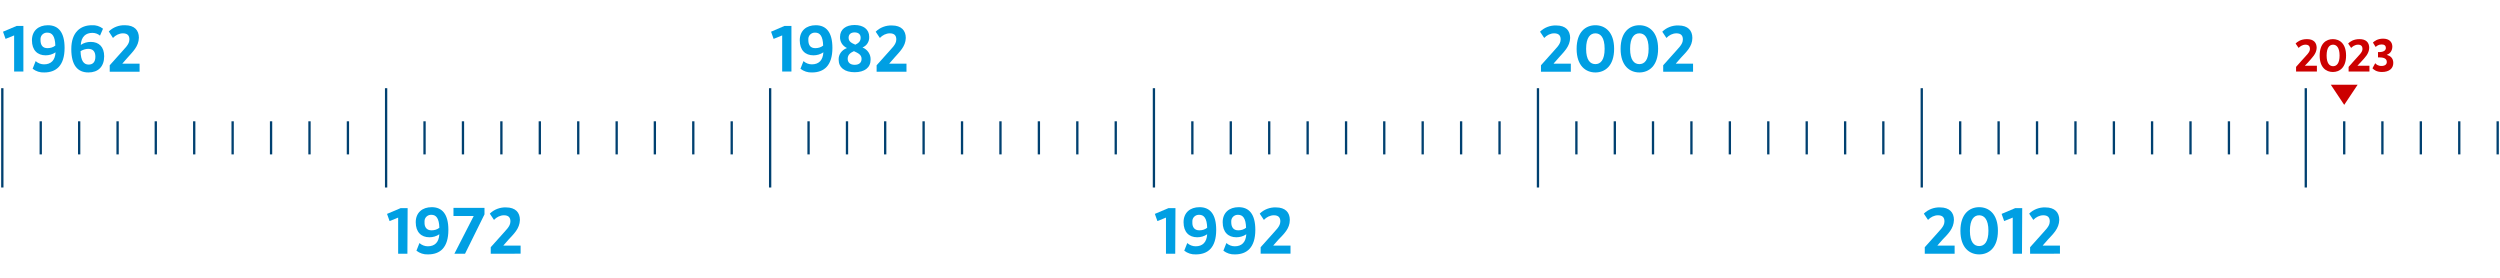 <?xml version="1.0" encoding="utf-8"?>
<!-- Generator: Adobe Illustrator 27.3.1, SVG Export Plug-In . SVG Version: 6.00 Build 0)  -->
<svg version="1.1" id="Ebene_1" xmlns="http://www.w3.org/2000/svg" xmlns:xlink="http://www.w3.org/1999/xlink" x="0px" y="0px"
	 viewBox="0 0 1080 120" style="enable-background:new 0 0 1080 120;" xml:space="preserve">
<style type="text/css">
	.st0{fill:#009FE3;}
	.st1{fill:none;stroke:#004070;stroke-width:0.998;stroke-miterlimit:10;}
	.st2{fill:#CC0000;}
</style>
<g id="Gruppe_378" transform="translate(0 0)">
	<path id="Pfad_1106" class="st0" d="M7.2,11.2l-5.9,2.5l1.1,3.1l3.7-1.5v15.6h4V11.2H7.2z"/>
	<g id="Gruppe_377" transform="translate(0 0)">
		<g>
			<g id="Gruppe_376">
				<path id="Pfad_1107" class="st0" d="M19.1,31.3c-1.8,0.1-3.6-0.5-5-1.6l1.3-3.3c1,0.9,2.3,1.4,3.6,1.4c3,0,4.8-1.7,5-5.2
					c-1.3,0.9-2.8,1.3-4.3,1.3c-3.5,0-5.9-2.2-5.9-6.5c0-4.1,2.8-6.5,6.9-6.5c4.5,0,7.2,3,7.2,9.8C27.9,28.4,24.2,31.3,19.1,31.3
					 M20.5,20.8c1.2,0,2.4-0.3,3.4-1.1c-0.1-4.1-1.4-5.6-3.4-5.6c-1.5-0.1-2.9,1-3,2.6c0,0.2,0,0.4,0,0.6
					C17.5,19.6,18.5,20.8,20.5,20.8"/>
				<path id="Pfad_1108" class="st0" d="M38.2,31.3c-4.6,0-7.4-3-7.4-10.1c0-7.4,4.1-10.3,8.9-10.3c1.7-0.1,3.4,0.4,4.8,1.5l-1.3,3
					c-0.9-0.8-2.1-1.2-3.3-1.2c-2.8,0-4.8,1.6-5,5.2c1.3-0.9,2.8-1.3,4.3-1.3c3.6,0,5.8,2.2,5.8,6.2C45,28.8,42.4,31.3,38.2,31.3
					 M34.8,22.1c0.1,4.2,1.4,5.8,3.5,5.8c1.8,0,2.9-1.1,2.9-3.4c0-2.2-1-3.4-3.1-3.4C37,21.1,35.8,21.5,34.8,22.1"/>
				<path id="Pfad_1109" class="st0" d="M55.1,24.9l-2.2,2.5v0.1h7.4V31H47.4v-2.8l3.4-3.8c3.3-3.8,5.1-5.1,5.1-7.4
					c0-1.6-0.8-2.6-2.8-2.6c-1.6,0-3.2,0.8-4.3,2L47,13.6c1.8-1.8,4.4-2.8,7-2.7c4.1,0,6,2.2,6,5.4C59.9,20.1,57.3,22.4,55.1,24.9"
					/>
				<path id="Pfad_1110" class="st0" d="M176,109.6h-4V94l-3.7,1.5l-1.1-3.1l5.9-2.5h3L176,109.6z"/>
				<path id="Pfad_1111" class="st0" d="M184.9,109.9c-1.8,0.1-3.6-0.5-5-1.6l1.3-3.3c1,0.9,2.3,1.4,3.6,1.4c3,0,4.8-1.7,5-5.2
					c-1.3,0.9-2.8,1.3-4.3,1.3c-3.5,0-5.9-2.2-5.9-6.5c0-4.1,2.8-6.5,6.9-6.5c4.5,0,7.2,3,7.2,9.8
					C193.7,107,190.1,109.9,184.9,109.9 M186.4,99.5c1.2,0,2.4-0.3,3.4-1.1c-0.1-4.1-1.4-5.6-3.4-5.6c-1.5-0.1-2.9,1-3,2.6
					c0,0.2,0,0.4,0,0.6C183.3,98.2,184.4,99.5,186.4,99.5"/>
				<path id="Pfad_1112" class="st0" d="M209.3,92.6l-8.4,17h-4.6l8.3-16.2v-0.1h-8.7v-3.5h13.4V92.6z"/>
				<path id="Pfad_1113" class="st0" d="M219.7,103.5l-2.2,2.5v0.1h7.4v3.5H212v-2.8l3.4-3.8c3.3-3.8,5.1-5.1,5.1-7.4
					c0-1.6-0.8-2.6-2.8-2.6c-1.6,0-3.2,0.8-4.3,2l-1.8-2.7c1.8-1.8,4.4-2.8,7-2.7c4.1,0,6,2.2,6,5.4
					C224.5,98.8,221.9,101.1,219.7,103.5"/>
				<path id="Pfad_1114" class="st0" d="M341.9,30.9h-4V15.3l-3.7,1.5l-1.1-3.1l5.8-2.5h3L341.9,30.9L341.9,30.9z"/>
				<path id="Pfad_1115" class="st0" d="M350.8,31.3c-1.8,0.1-3.6-0.5-5-1.6l1.3-3.3c1,0.9,2.3,1.4,3.6,1.4c3,0,4.8-1.7,5-5.2
					c-1.3,0.9-2.8,1.3-4.3,1.3c-3.5,0-5.9-2.2-5.9-6.5c0-4.1,2.8-6.5,6.9-6.5c4.5,0,7.2,3,7.2,9.8C359.6,28.4,355.9,31.3,350.8,31.3
					 M352.2,20.8c1.2,0,2.4-0.3,3.4-1.1c-0.1-4.1-1.4-5.6-3.4-5.6c-1.5-0.1-2.9,1-3,2.6c0,0.2,0,0.4,0,0.6
					C349.2,19.6,350.2,20.8,352.2,20.8"/>
				<path id="Pfad_1116" class="st0" d="M372.6,20.5L372.6,20.5c2.2,0.9,3.6,3,3.5,5.3c0,3.4-2.6,5.4-6.9,5.4s-6.9-2-6.9-5.4
					c-0.1-2.2,1.3-4.2,3.5-5v-0.1c-1.9-0.9-3-2.8-2.9-4.8c0-3.2,2.5-5.1,6.3-5.1s6.3,1.9,6.3,5.1C375.6,18,374.4,19.8,372.6,20.5
					 M368.9,22.1c-1.3,0.6-2.7,1.4-2.7,3.3c0,1.6,1.1,2.6,3,2.6s3-0.9,3-2.6C372.2,23.6,370.6,22.9,368.9,22.1 M369.2,14
					c-1.6,0-2.6,0.8-2.6,2.3c0,1.7,1.3,2.3,2.9,3c1.2-0.6,2.3-1.3,2.3-3C371.8,14.8,370.8,14,369.2,14"/>
				<path id="Pfad_1117" class="st0" d="M386.4,24.9l-2.2,2.5v0.1h7.4V31h-12.9v-2.8l3.4-3.8c3.3-3.8,5.1-5.1,5.1-7.4
					c0-1.6-0.8-2.6-2.8-2.6c-1.6,0-3.2,0.8-4.3,2l-1.8-2.7c1.8-1.8,4.4-2.8,7-2.7c4.1,0,6,2.2,6,5.4
					C391.2,20.1,388.6,22.4,386.4,24.9"/>
				<path id="Pfad_1118" class="st0" d="M507.7,109.6h-4V94l-3.7,1.5l-1.1-3.1l5.9-2.5h3L507.7,109.6z"/>
				<path id="Pfad_1119" class="st0" d="M516.6,109.9c-1.8,0.1-3.6-0.5-5-1.6l1.3-3.3c1,0.9,2.3,1.4,3.6,1.4c3,0,4.8-1.7,5-5.2
					c-1.3,0.9-2.8,1.3-4.3,1.3c-3.5,0-5.9-2.2-5.9-6.5c0-4.1,2.8-6.5,6.9-6.5c4.5,0,7.2,3,7.2,9.8
					C525.4,107,521.8,109.9,516.6,109.9 M518.1,99.5c1.2,0,2.4-0.3,3.4-1.1c-0.1-4.1-1.4-5.6-3.4-5.6c-1.5-0.1-2.9,1-3,2.6
					c0,0.2,0,0.4,0,0.6C515,98.2,516.1,99.5,518.1,99.5"/>
				<path id="Pfad_1120" class="st0" d="M533.5,109.9c-1.8,0.1-3.6-0.5-5-1.6l1.3-3.3c1,0.9,2.3,1.4,3.6,1.4c3,0,4.8-1.7,5-5.2
					c-1.3,0.9-2.8,1.3-4.3,1.3c-3.5,0-5.9-2.2-5.9-6.5c0-4.1,2.8-6.5,6.9-6.5c4.5,0,7.2,3,7.2,9.8
					C542.3,107,538.6,109.9,533.5,109.9 M534.9,99.5c1.2,0,2.4-0.3,3.4-1.1c-0.1-4.1-1.4-5.6-3.4-5.6c-1.5-0.1-2.9,1-3,2.6
					c0,0.2,0,0.4,0,0.6C531.9,98.2,532.9,99.5,534.9,99.5"/>
				<path id="Pfad_1121" class="st0" d="M552.3,103.5l-2.2,2.5v0.1h7.4v3.5h-12.9v-2.8l3.4-3.8c3.3-3.8,5.1-5.1,5.1-7.4
					c0-1.6-0.8-2.6-2.8-2.6c-1.6,0-3.2,0.8-4.3,2l-1.8-2.7c1.8-1.8,4.4-2.8,7-2.7c4.1,0,6,2.2,6,5.4
					C557.2,98.8,554.6,101.1,552.3,103.5"/>
				<path id="Pfad_1122" class="st0" d="M673.4,24.9l-2.2,2.5v0.1h7.4V31h-12.9v-2.8l3.4-3.8c3.3-3.8,5.1-5.1,5.1-7.4
					c0-1.6-0.8-2.6-2.8-2.6c-1.6,0-3.2,0.8-4.3,2l-1.8-2.7c1.8-1.8,4.4-2.8,7-2.7c4.1,0,6,2.2,6,5.4
					C678.2,20.1,675.6,22.4,673.4,24.9"/>
				<path id="Pfad_1123" class="st0" d="M689.2,31.3c-4.1,0-8.1-2.8-8.1-10.2s4-10.2,8.1-10.2s8.1,2.8,8.1,10.2
					S693.3,31.3,689.2,31.3 M689.2,14.4c-2.2,0-4,1.8-4,6.7s1.8,6.6,4,6.6s4-1.7,4-6.6C693.2,16.1,691.4,14.4,689.2,14.4"/>
				<path id="Pfad_1124" class="st0" d="M708.2,31.3c-4.1,0-8.1-2.8-8.1-10.2s4-10.2,8.1-10.2s8.1,2.8,8.1,10.2
					S712.3,31.3,708.2,31.3 M708.2,14.4c-2.2,0-4,1.8-4,6.7s1.8,6.6,4,6.6s4-1.7,4-6.6C712.2,16.1,710.4,14.4,708.2,14.4"/>
				<path id="Pfad_1125" class="st0" d="M726.2,24.9l-2.2,2.5v0.1h7.4V31h-12.9v-2.8l3.4-3.8c3.3-3.8,5.1-5.1,5.1-7.4
					c0-1.6-0.8-2.6-2.8-2.6c-1.6,0-3.2,0.8-4.3,2l-1.8-2.7c1.8-1.8,4.4-2.8,7-2.7c4.1,0,6,2.2,6,5.4
					C731.1,20.1,728.5,22.4,726.2,24.9"/>
				<path id="Pfad_1126" class="st0" d="M839.2,103.5L837,106v0.1h7.4v3.5h-12.9v-2.8l3.4-3.8c3.3-3.8,5.1-5.1,5.1-7.4
					c0-1.6-0.8-2.6-2.8-2.6c-1.6,0-3.2,0.8-4.3,2l-1.8-2.7c1.8-1.8,4.4-2.8,7-2.7c4.1,0,6,2.2,6,5.4
					C844,98.8,841.5,101.1,839.2,103.5"/>
				<path id="Pfad_1127" class="st0" d="M855,109.9c-4.1,0-8.1-2.8-8.1-10.2s4-10.2,8.1-10.2s8.1,2.8,8.1,10.2
					S859.1,109.9,855,109.9 M855,93c-2.2,0-4,1.8-4,6.7c0,4.9,1.8,6.6,4,6.6s4-1.7,4-6.6C859,94.8,857.2,93,855,93"/>
				<path id="Pfad_1128" class="st0" d="M873.5,109.6h-4V94l-3.7,1.5l-1.1-3.1l5.9-2.5h3L873.5,109.6z"/>
				<path id="Pfad_1129" class="st0" d="M884.7,103.5l-2.2,2.5v0.1h7.4v3.5H877v-2.8l3.4-3.8c3.3-3.8,5.1-5.1,5.1-7.4
					c0-1.6-0.8-2.6-2.8-2.6c-1.6,0-3.2,0.8-4.3,2l-1.8-2.7c1.8-1.8,4.4-2.8,7-2.7c4.1,0,6,2.2,6,5.4
					C889.5,98.8,886.9,101.1,884.7,103.5"/>
				<line id="Linie_73" class="st1" x1="1" y1="38.1" x2="1" y2="81"/>
				<line id="Linie_74" class="st1" x1="166.8" y1="38.1" x2="166.8" y2="81"/>
				<line id="Linie_75" class="st1" x1="17.6" y1="52.4" x2="17.6" y2="66.7"/>
				<line id="Linie_76" class="st1" x1="50.8" y1="52.4" x2="50.8" y2="66.7"/>
				<line id="Linie_77" class="st1" x1="34.2" y1="52.4" x2="34.2" y2="66.7"/>
				<line id="Linie_78" class="st1" x1="83.9" y1="52.4" x2="83.9" y2="66.7"/>
				<line id="Linie_79" class="st1" x1="100.5" y1="52.4" x2="100.5" y2="66.7"/>
				<line id="Linie_80" class="st1" x1="117.1" y1="52.4" x2="117.1" y2="66.7"/>
				<line id="Linie_81" class="st1" x1="150.3" y1="52.4" x2="150.3" y2="66.7"/>
				<line id="Linie_82" class="st1" x1="133.7" y1="52.4" x2="133.7" y2="66.7"/>
				<line id="Linie_83" class="st1" x1="67.3" y1="52.4" x2="67.3" y2="66.7"/>
				<line id="Linie_84" class="st1" x1="332.7" y1="38.1" x2="332.7" y2="81"/>
				<line id="Linie_85" class="st1" x1="183.4" y1="52.4" x2="183.4" y2="66.7"/>
				<line id="Linie_86" class="st1" x1="216.6" y1="52.4" x2="216.6" y2="66.7"/>
				<line id="Linie_87" class="st1" x1="233.2" y1="52.4" x2="233.2" y2="66.7"/>
				<line id="Linie_88" class="st1" x1="249.8" y1="52.4" x2="249.8" y2="66.7"/>
				<line id="Linie_89" class="st1" x1="200" y1="52.4" x2="200" y2="66.7"/>
				<line id="Linie_90" class="st1" x1="266.4" y1="52.4" x2="266.4" y2="66.7"/>
				<line id="Linie_91" class="st1" x1="282.9" y1="52.4" x2="282.9" y2="66.7"/>
				<line id="Linie_92" class="st1" x1="299.5" y1="52.4" x2="299.5" y2="66.7"/>
				<line id="Linie_93" class="st1" x1="316.1" y1="52.4" x2="316.1" y2="66.7"/>
				<line id="Linie_94" class="st1" x1="498.5" y1="38.1" x2="498.5" y2="81"/>
				<line id="Linie_95" class="st1" x1="349.3" y1="52.4" x2="349.3" y2="66.7"/>
				<line id="Linie_96" class="st1" x1="382.4" y1="52.4" x2="382.4" y2="66.7"/>
				<line id="Linie_97" class="st1" x1="399" y1="52.4" x2="399" y2="66.7"/>
				<line id="Linie_98" class="st1" x1="415.6" y1="52.4" x2="415.6" y2="66.7"/>
				<line id="Linie_99" class="st1" x1="365.9" y1="52.4" x2="365.9" y2="66.7"/>
				<line id="Linie_100" class="st1" x1="432.2" y1="52.4" x2="432.2" y2="66.7"/>
				<line id="Linie_101" class="st1" x1="448.8" y1="52.4" x2="448.8" y2="66.7"/>
				<line id="Linie_102" class="st1" x1="465.4" y1="52.4" x2="465.4" y2="66.7"/>
				<line id="Linie_103" class="st1" x1="482" y1="52.4" x2="482" y2="66.7"/>
				<line id="Linie_104" class="st1" x1="664.4" y1="38.1" x2="664.4" y2="81"/>
				<line id="Linie_105" class="st1" x1="515.1" y1="52.4" x2="515.1" y2="66.7"/>
				<line id="Linie_106" class="st1" x1="548.3" y1="52.4" x2="548.3" y2="66.7"/>
				<line id="Linie_107" class="st1" x1="564.9" y1="52.4" x2="564.9" y2="66.7"/>
				<line id="Linie_108" class="st1" x1="581.5" y1="52.4" x2="581.5" y2="66.7"/>
				<line id="Linie_109" class="st1" x1="531.7" y1="52.4" x2="531.7" y2="66.7"/>
				<line id="Linie_110" class="st1" x1="598" y1="52.4" x2="598" y2="66.7"/>
				<line id="Linie_111" class="st1" x1="614.6" y1="52.4" x2="614.6" y2="66.7"/>
				<line id="Linie_112" class="st1" x1="631.2" y1="52.4" x2="631.2" y2="66.7"/>
				<line id="Linie_113" class="st1" x1="647.8" y1="52.4" x2="647.8" y2="66.7"/>
				<line id="Linie_114" class="st1" x1="830.2" y1="38.1" x2="830.2" y2="81"/>
				<line id="Linie_115" class="st1" x1="681" y1="52.4" x2="681" y2="66.7"/>
				<line id="Linie_116" class="st1" x1="714.1" y1="52.4" x2="714.1" y2="66.7"/>
				<line id="Linie_117" class="st1" x1="697.6" y1="52.4" x2="697.6" y2="66.7"/>
				<line id="Linie_118" class="st1" x1="730.7" y1="52.4" x2="730.7" y2="66.7"/>
				<line id="Linie_119" class="st1" x1="747.3" y1="52.4" x2="747.3" y2="66.7"/>
				<line id="Linie_120" class="st1" x1="763.9" y1="52.4" x2="763.9" y2="66.7"/>
				<line id="Linie_121" class="st1" x1="780.5" y1="52.4" x2="780.5" y2="66.7"/>
				<line id="Linie_122" class="st1" x1="797.1" y1="52.4" x2="797.1" y2="66.7"/>
				<line id="Linie_123" class="st1" x1="813.6" y1="52.4" x2="813.6" y2="66.7"/>
				<line id="Linie_124" class="st1" x1="996.1" y1="38.1" x2="996.1" y2="81"/>
				<line id="Linie_125" class="st1" x1="846.8" y1="52.4" x2="846.8" y2="66.7"/>
				<line id="Linie_126" class="st1" x1="880" y1="52.4" x2="880" y2="66.7"/>
				<line id="Linie_127" class="st1" x1="863.4" y1="52.4" x2="863.4" y2="66.7"/>
				<line id="Linie_128" class="st1" x1="896.6" y1="52.4" x2="896.6" y2="66.7"/>
				<line id="Linie_129" class="st1" x1="913.2" y1="52.4" x2="913.2" y2="66.7"/>
				<line id="Linie_130" class="st1" x1="929.7" y1="52.4" x2="929.7" y2="66.7"/>
				<line id="Linie_131" class="st1" x1="946.3" y1="52.4" x2="946.3" y2="66.7"/>
				<line id="Linie_132" class="st1" x1="1012.7" y1="52.4" x2="1012.7" y2="66.7"/>
				<line id="Linie_133" class="st1" x1="1045.8" y1="52.4" x2="1045.8" y2="66.7"/>
				<line id="Linie_134" class="st1" x1="1029.2" y1="52.4" x2="1029.2" y2="66.7"/>
				<line id="Linie_135" class="st1" x1="1062.4" y1="52.4" x2="1062.4" y2="66.7"/>
				<line id="Linie_136" class="st1" x1="1079" y1="52.4" x2="1079" y2="66.7"/>
				<line id="Linie_137" class="st1" x1="962.9" y1="52.4" x2="962.9" y2="66.7"/>
				<line id="Linie_138" class="st1" x1="979.5" y1="52.4" x2="979.5" y2="66.7"/>
				<path id="Pfad_1134" class="st2" d="M1018.5,36.6l-5.8,8.7l-5.8-8.7H1018.5z"/>
			</g>
		</g>
	</g>
</g>
<g>
	<path class="st2" d="M997.3,26.7l-1.6,1.7v0h5.2v2.5h-9v-2l2.4-2.7c2.3-2.6,3.6-3.6,3.6-5.1c0-1.1-0.6-1.8-1.9-1.8
		c-1.5,0-2.5,0.9-3,1.4l-1.3-1.9c0.7-0.7,2.2-1.9,4.9-1.9c2.9,0,4.2,1.5,4.2,3.8C1000.7,23.3,998.8,24.9,997.3,26.7z"/>
	<path class="st2" d="M1007.8,31.1c-2.9,0-5.7-1.9-5.7-7.1s2.8-7.1,5.7-7.1s5.7,1.9,5.7,7.1S1010.7,31.1,1007.8,31.1z M1007.9,19.3
		c-1.5,0-2.8,1.2-2.8,4.7c0,3.4,1.3,4.6,2.8,4.6c1.5,0,2.8-1.2,2.8-4.6C1010.7,20.6,1009.4,19.3,1007.9,19.3z"/>
	<path class="st2" d="M1020,26.7l-1.6,1.7v0h5.2v2.5h-9v-2l2.4-2.7c2.3-2.6,3.6-3.6,3.6-5.1c0-1.1-0.6-1.8-1.9-1.8
		c-1.5,0-2.5,0.9-3,1.4l-1.3-1.9c0.7-0.7,2.2-1.9,4.9-1.9c2.9,0,4.2,1.5,4.2,3.8C1023.4,23.3,1021.6,24.9,1020,26.7z"/>
	<path class="st2" d="M1031.1,23.7L1031.1,23.7c1.4,0.4,2.8,1.3,2.8,3.5c0,2.4-1.8,3.9-4.9,3.9c-2.4,0-3.5-1-4.1-1.6l1.2-2.2
		c0.4,0.5,1.2,1.2,2.7,1.2c1.5,0,2.3-0.7,2.3-1.7c0-1.4-1.1-2-3.2-2h-0.6v-2.3h0.5c1.9,0,2.9-0.7,2.9-1.8c0-0.9-0.6-1.5-1.8-1.5
		c-1.4,0-2.2,0.7-2.6,1.1l-1.2-1.9c0.6-0.6,2-1.7,4.4-1.7c2.6,0,4,1.4,4,3.5C1033.4,22.3,1032.3,23.2,1031.1,23.7z"/>
</g>
</svg>

